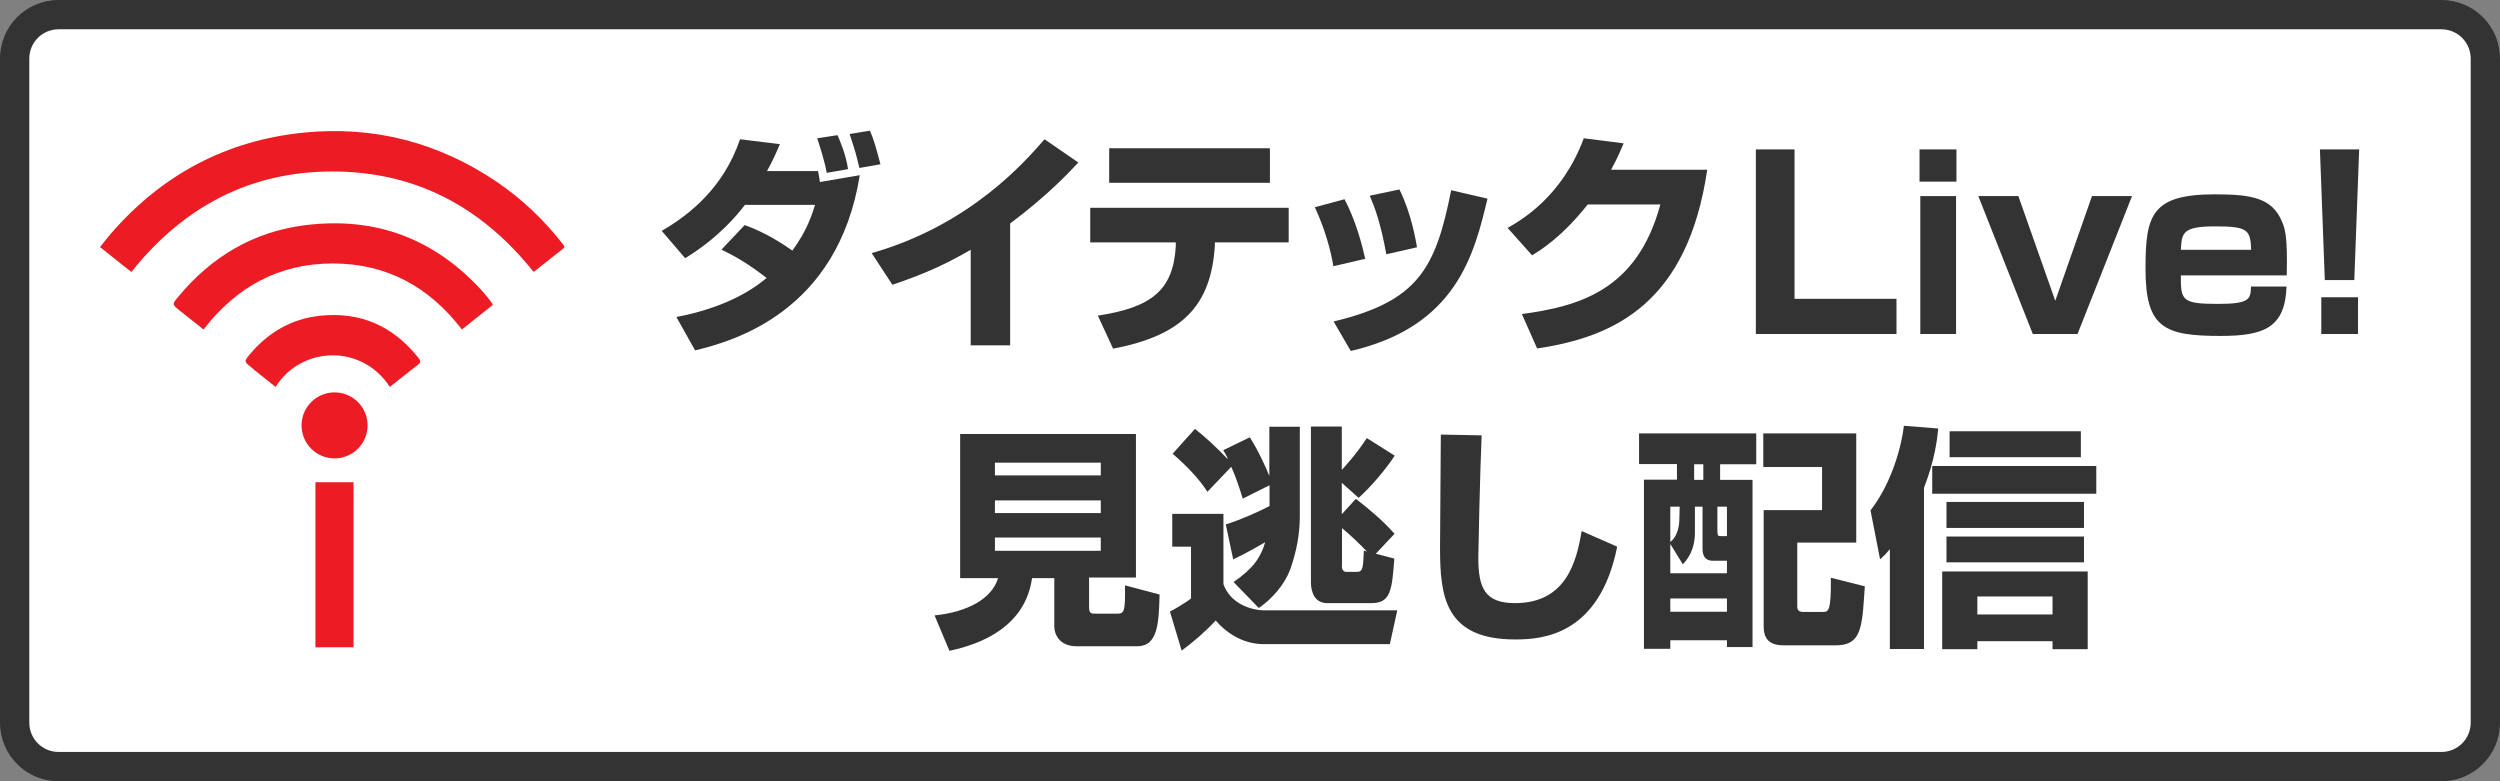 <?xml version="1.0" encoding="UTF-8"?><svg id="_イヤー_2" xmlns="http://www.w3.org/2000/svg" viewBox="0 0 128 40"><rect x="0" y="0" width="128" height="40" fill="#808080" stroke="none"/><defs><style>.cls-1{fill:#fff;}.cls-2{fill:#333;}.cls-3{fill:#ed1c24;}</style></defs><g id="_イヤー_1-2"><g><g><rect class="cls-1" x=".75" y=".75" width="126.5" height="38.5" rx="2.25" ry="2.25"/><path class="cls-2" d="M125,1.5c.83,0,1.5,.67,1.5,1.5V37c0,.83-.67,1.5-1.5,1.5H3c-.83,0-1.5-.67-1.5-1.5V3c0-.83,.67-1.5,1.5-1.5H125m0-1.5H3C1.34,0,0,1.34,0,3V37c0,1.66,1.34,3,3,3H125c1.66,0,3-1.34,3-3V3c0-1.66-1.34-3-3-3h0Z"/></g><g><g><path class="cls-3" d="M6.73,13.93l-1.61-1.28c.19-.23,.36-.46,.55-.68,2.61-3.02,5.91-4.78,9.88-5.18,3.59-.36,6.9,.5,9.9,2.53,1.29,.88,2.41,1.95,3.37,3.18,.07,.09,.12,.15,0,.24-.48,.38-.96,.76-1.44,1.14-.02,.01-.04,.02-.07,.03-2.64-3.31-6.04-5.13-10.29-5.13-4.24,0-7.64,1.82-10.29,5.14Z"/><path class="cls-3" d="M10.42,16.87c-.38-.3-.75-.6-1.12-.89-.03-.02-.06-.05-.09-.07-.4-.32-.41-.33-.08-.72,1.7-2.05,3.85-3.33,6.49-3.66,3.65-.46,6.71,.72,9.16,3.47,.15,.17,.28,.35,.41,.52,.01,.02,.02,.04,.04,.09l-1.58,1.26c-1.68-2.19-3.86-3.38-6.61-3.38-2.75,0-4.93,1.19-6.62,3.38Z"/><path class="cls-3" d="M19.96,19.81c-1.46-2.24-4.56-2.07-5.85,0-.38-.3-.76-.61-1.14-.91-.04-.03-.07-.06-.1-.09-.38-.3-.38-.3-.07-.68,.94-1.11,2.11-1.8,3.56-1.96,2.09-.23,3.77,.52,5.07,2.16,.13,.16,.11,.24-.05,.36-.47,.36-.93,.74-1.42,1.12Z"/></g><circle class="cls-3" cx="17.13" cy="21.78" r="1.69"/><rect class="cls-3" x="16.15" y="24.69" width="1.95" height="8.45"/></g><g><path class="cls-2" d="M38.12,11.52c1.14,.41,2,1,2.45,1.31,.76-1.04,1.02-1.88,1.16-2.34h-3.59c-.49,.64-1.44,1.74-3.06,2.73l-1.2-1.4c1.42-.82,3.17-2.21,4.01-4.69l2.04,.25c-.17,.4-.34,.8-.66,1.38h2.61c.05,.18,.08,.47,.1,.56l2.04-.35c-1.12,7-6.46,8.49-8.43,8.97l-.96-1.71c2.27-.43,3.74-1.25,4.62-2-.95-.73-1.57-1.09-2.31-1.45l1.19-1.26Zm4.21-2.67c-.11-.62-.41-1.54-.49-1.77l1.04-.16c.11,.25,.43,.98,.54,1.74l-1.09,.19Zm1.67-.25c-.16-.68-.2-.83-.5-1.74l1.04-.17c.16,.37,.26,.66,.54,1.72l-1.08,.19Z"/><path class="cls-2" d="M51.73,17.68h-2.03v-4.89c-1.42,.82-2.48,1.27-4.01,1.79l-1.06-1.62c5.08-1.45,7.9-4.74,8.85-5.83l1.73,1.19c-.47,.5-1.57,1.69-3.49,3.12v6.25Z"/><path class="cls-2" d="M65.98,10.64v1.77h-3.78v.19c-.2,2.99-1.6,4.57-5.21,5.25l-.78-1.69c2.75-.42,3.86-1.3,3.99-3.55v-.2h-4.38v-1.77h10.15Zm-.96-3.05v1.77h-8.23v-1.77h8.23Z"/><path class="cls-2" d="M68.27,13.63c-.13-.77-.41-1.86-.95-3.02l1.52-.41c.59,1.13,.89,2.31,1.06,3.05l-1.63,.38Zm.01,2.83c4.33-1.04,5.22-2.7,6.02-6.72l1.86,.43c-.68,2.83-1.57,6.54-7,7.8l-.88-1.51Zm2.7-3.44c-.29-1.62-.61-2.45-.85-3l1.52-.32c.61,1.22,.84,2.61,.9,2.96l-1.57,.36Z"/><path class="cls-2" d="M87.41,8.69c-1,6.78-4.69,8.56-8.71,9.15l-.78-1.76c2.93-.4,5.9-1.21,7.09-5.61h-3.72c-1.32,1.67-2.43,2.35-2.85,2.6l-1.25-1.4c.7-.4,2.79-1.6,3.9-4.59l2.04,.26c-.16,.37-.29,.7-.64,1.35h4.92Z"/><path class="cls-2" d="M91.88,7.65v7.65h5.22v1.8h-7.2V7.65h1.98Z"/><path class="cls-2" d="M100.17,7.65v1.65h-1.89v-1.65h1.89Zm-.02,2.39v7.06h-1.83v-7.06h1.83Z"/><path class="cls-2" d="M103.34,10.04l1.89,5.36,1.88-5.36h2.05l-2.79,7.06h-2.29l-2.79-7.06h2.05Z"/><path class="cls-2" d="M111.66,14.1c-.01,1.28,.05,1.46,1.91,1.46,1.64,0,1.66-.26,1.68-.89h1.82c-.07,2.1-1.14,2.53-3.38,2.53-2.9,0-3.84-.42-3.84-3.44,0-2.73,.29-3.81,3.55-3.81,1.85,0,2.93,.17,3.44,1.4,.16,.37,.29,.8,.24,2.75h-5.42Zm3.6-1.31c-.04-1.02-.16-1.2-1.85-1.2s-1.7,.35-1.75,1.2h3.6Z"/><path class="cls-2" d="M120.79,7.65l-.25,6.69h-1.51l-.25-6.69h2.02Zm-.06,7.57v1.88h-1.88v-1.88h1.88Z"/><path class="cls-2" d="M53.97,29.6h-1.13c-.34,2.45-2.54,3.37-4.23,3.72l-.76-1.81c1.66-.17,2.93-.84,3.25-1.91h-1.94v-7.38h9v7.35h-2.4v1.51c0,.32,.11,.34,.3,.34h1.13c.36,0,.43-.07,.41-1.45l1.77,.47c-.04,1.43-.07,2.65-1.15,2.65h-3.09c-.91,0-1.15-.64-1.15-1.01v-2.48Zm-3.03-5.91v.65h5.42v-.65h-5.42Zm0,1.93v.65h5.42v-.65h-5.42Zm0,1.9v.68h5.42v-.68h-5.42Z"/><path class="cls-2" d="M60.01,26.31h2.63v3.6c.35,.98,1.38,1.34,2.12,1.34h6.78l-.38,1.73h-6.45c-.98,0-1.83-.48-2.47-1.21-.5,.55-1.2,1.15-1.74,1.54l-.6-2c.16-.07,.86-.48,1.08-.67v-2.65h-.96v-1.67Zm4.98-1.46l-1.36,.68c-.17-.55-.35-1.1-.59-1.63l-1.22,1.28c-.42-.65-.98-1.25-1.78-1.95l1.14-1.27c.47,.36,1.17,1,1.68,1.55-.01-.1-.14-.31-.23-.46l1.36-.66c.47,.74,.83,1.56,1,1.98v-2.52h1.56v4.57c0,.92-.16,1.8-.5,2.76-.28,.74-.91,1.48-1.6,1.95l-1.29-1.33c1.02-.71,1.38-1.25,1.62-2.04-1.01,.59-1.34,.73-1.64,.88l-.38-1.79c.8-.25,1.61-.62,2.24-.94v-1.07Zm5.45,3.5l.95,.25c-.12,1.57-.17,2.28-1.16,2.28h-2.28c-.62,0-.83-.54-.83-1.06v-7.98h1.58v2.22c.14-.16,.73-.78,1.28-1.63l1.43,.9c-.46,.71-1.26,1.64-1.85,2.16l-.86-.77v1.61l.72-.79c.82,.64,1.4,1.14,1.98,1.79l-.96,1.02Zm-1.74,.62c0,.16,.07,.31,.22,.31h.56c.3,0,.31-.2,.35-1.09l.16,.05c-.36-.38-.89-.88-1.28-1.2v1.93Z"/><path class="cls-2" d="M75.86,22.29c-.08,1.79-.17,5.89-.17,6.25,0,1.55,.32,2.34,1.88,2.34,2.61,0,3.15-2.12,3.41-3.69l1.82,.8c-.91,4.55-3.85,4.75-5.22,4.75-3.6,0-3.85-2.21-3.85-4.67,0-.91,.04-4.98,.04-5.82l2.09,.04Z"/><path class="cls-2" d="M83.91,22.19h6.01v1.58h-1.85v.8h1.66v8.56h-1.31v-.35h-2.9v.44h-1.35v-8.66h1.69v-.8h-1.94v-1.58Zm2.87,3.75v1.32c0,.97-.44,1.44-.62,1.63l-.64-1.04v1.5h2.9v-.64h-.72c-.53,0-.53-.48-.53-.61v-2.16h-.4Zm-1.26,0v1.81c.32-.24,.44-.7,.46-1.08,.01-.24,.02-.56,.02-.73h-.48Zm0,4.7v.68h2.9v-.68h-2.9Zm1.22-6.87v.8h.47v-.8h-.47Zm1.19,2.17v1.25c0,.26,.06,.26,.18,.26h.31v-1.51h-.49Zm2.35-3.75h4.76v5.59h-3.02v3.24c0,.13,0,.31,.29,.31h1.03c.26,0,.42,0,.4-1.75l1.74,.44c-.02,.2-.08,1.26-.12,1.5-.13,.97-.36,1.52-1.36,1.52h-2.7c-.79,0-1-.43-1-.95v-5.97h2.99v-2.21h-3.01v-1.73Z"/><path class="cls-2" d="M96.76,28.12c-.2,.24-.25,.29-.5,.52l-.49-2.51c.94-1.2,1.54-2.94,1.71-4.33l1.76,.14c-.06,.58-.18,1.61-.73,3.03v8.26h-1.75v-5.12Zm10.57-4.26v1.42h-8.4v-1.42h8.4Zm-.44,5.4v3.98h-1.8v-.41h-3.85v.41h-1.8v-3.98h7.45Zm-.19-3.56v1.33h-7.04v-1.33h7.04Zm0,1.77v1.32h-7.04v-1.32h7.04Zm-.16-5.39v1.33h-6.72v-1.33h6.72Zm-5.3,8.46v.92h3.85v-.92h-3.85Z"/></g></g></g></svg>